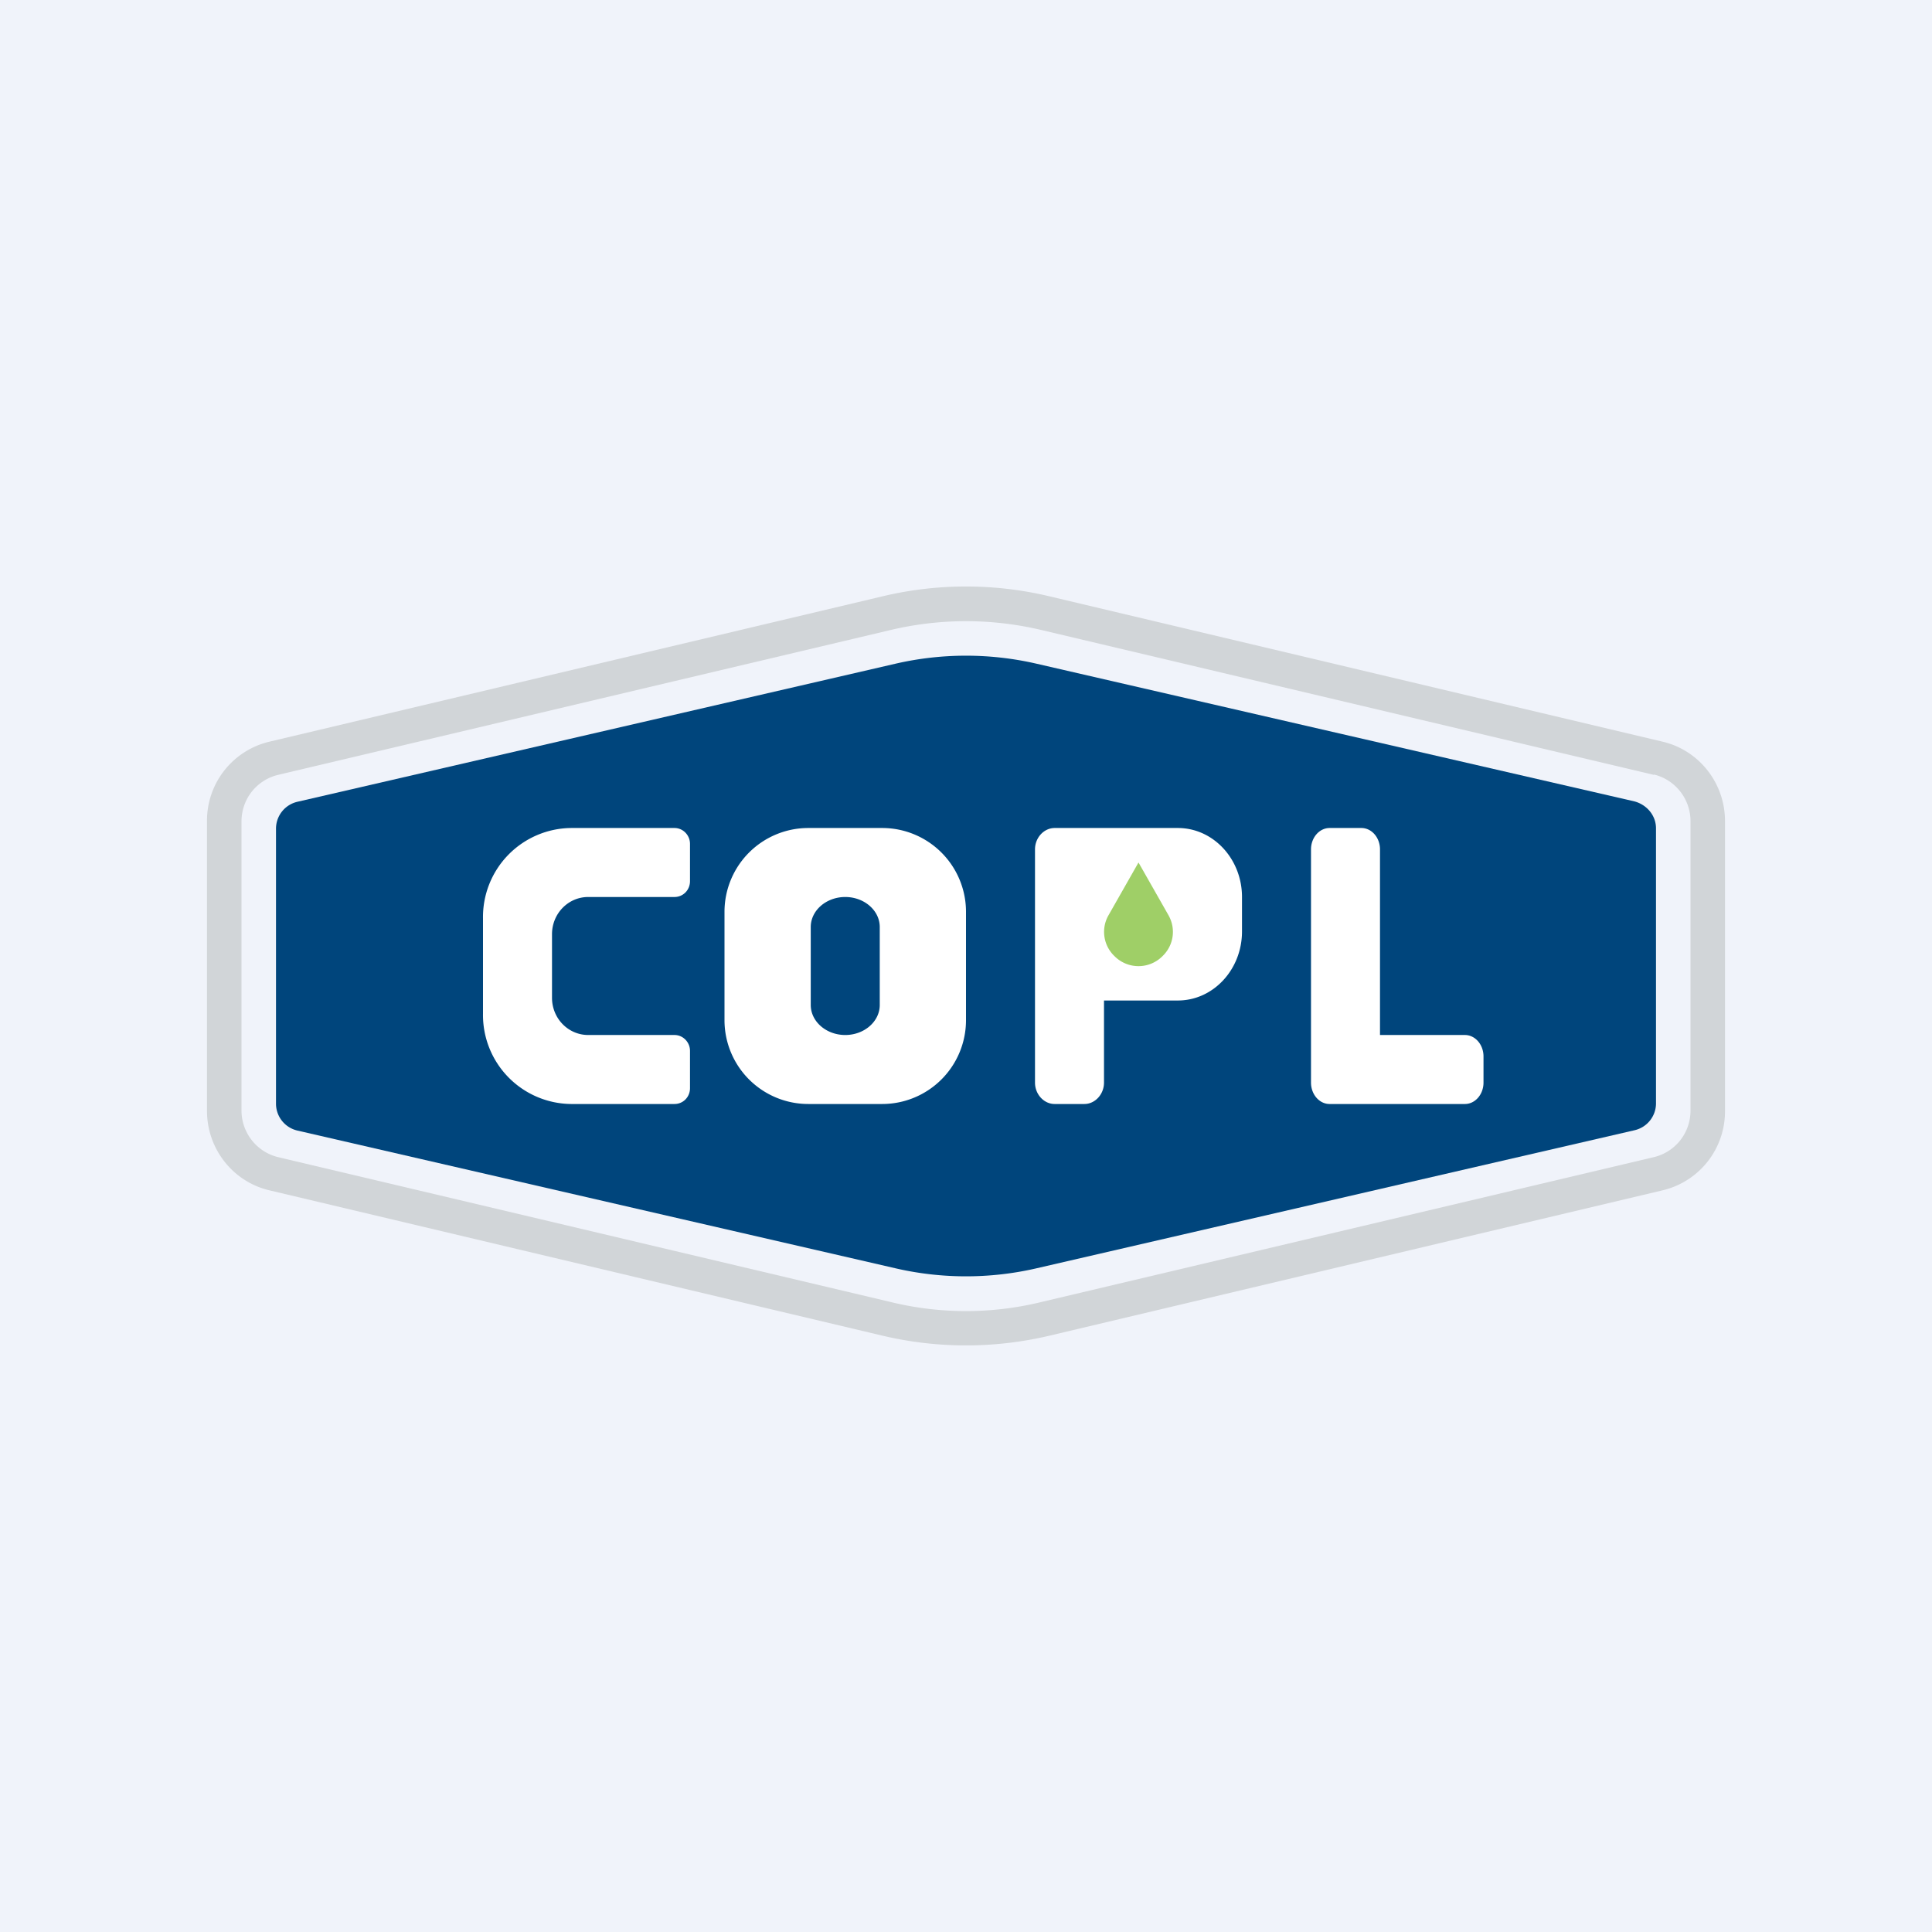 <svg width="56" height="56" viewBox="0 0 56 56" xmlns="http://www.w3.org/2000/svg"><path fill="#F0F3FA" d="M0 0h56v56H0z"/><path d="M25.99 19.23a9.1 9.1 0 0 1 4.02 0l17.37 4c.36.1.62.41.62.78v7.98a.8.8 0 0 1-.62.77l-17.37 4.01c-1.32.3-2.7.3-4.02 0l-17.37-4a.8.8 0 0 1-.62-.78v-7.98a.8.8 0 0 1 .62-.77l17.37-4.01Z" fill="#00457C"/><path fill-rule="evenodd" d="m48.2 21.5-17.8-4.22a10.42 10.42 0 0 0-4.8 0L7.8 21.5A2.35 2.35 0 0 0 6 23.8v8.4c0 1.1.75 2.05 1.8 2.3l17.8 4.22c1.58.37 3.22.37 4.8 0l17.8-4.22a2.35 2.35 0 0 0 1.8-2.3v-8.4c0-1.1-.75-2.05-1.8-2.3Zm-.26.96-17.76-4.2a9.46 9.46 0 0 0-4.36 0l-17.76 4.2c-.62.15-1.06.7-1.06 1.35v8.38c0 .64.44 1.2 1.06 1.35l17.76 4.2c1.43.35 2.93.35 4.36 0l17.76-4.2c.62-.15 1.06-.7 1.06-1.35V23.8c0-.64-.44-1.2-1.06-1.35Z" fill="#D1D5D8"/><path fill-rule="evenodd" d="M23.43 24A2.43 2.43 0 0 0 21 26.42v3.16A2.43 2.43 0 0 0 23.43 32h2.14A2.43 2.43 0 0 0 28 29.58v-3.16A2.43 2.43 0 0 0 25.57 24h-2.14Zm1.07 2c-.55 0-1 .39-1 .87v2.26c0 .48.45.87 1 .87s1-.39 1-.87v-2.26c0-.48-.45-.87-1-.87Z" fill="#fff"/><path d="M16.55 24A2.58 2.58 0 0 0 14 26.62v2.76A2.58 2.58 0 0 0 16.55 32h3c.25 0 .45-.2.45-.46v-1.08c0-.25-.2-.46-.45-.46h-2.5c-.58 0-1.05-.48-1.05-1.08v-1.84c0-.6.47-1.08 1.05-1.08h2.5c.25 0 .45-.2.45-.46v-1.08c0-.25-.2-.46-.45-.46h-3Zm23.45.62c0-.34-.24-.62-.54-.62h-.92c-.3 0-.54.28-.54.62v6.76c0 .34.24.62.54.62h3.92c.3 0 .54-.28.54-.62v-.76c0-.34-.24-.62-.54-.62H40v-5.38ZM30.57 24c-.31 0-.57.28-.57.62v6.76c0 .34.26.62.57.62h.86c.31 0 .57-.28.57-.62V29h2.14c1.03 0 1.86-.9 1.86-2v-1c0-1.1-.83-2-1.86-2h-3.57Z" fill="#fff"/><path d="M32.3 27.71a.97.97 0 0 1-.17-1.18L33 25l.87 1.53c.22.39.15.87-.17 1.18a.98.98 0 0 1-1.4 0Z" fill="#9FCF67"/></svg>